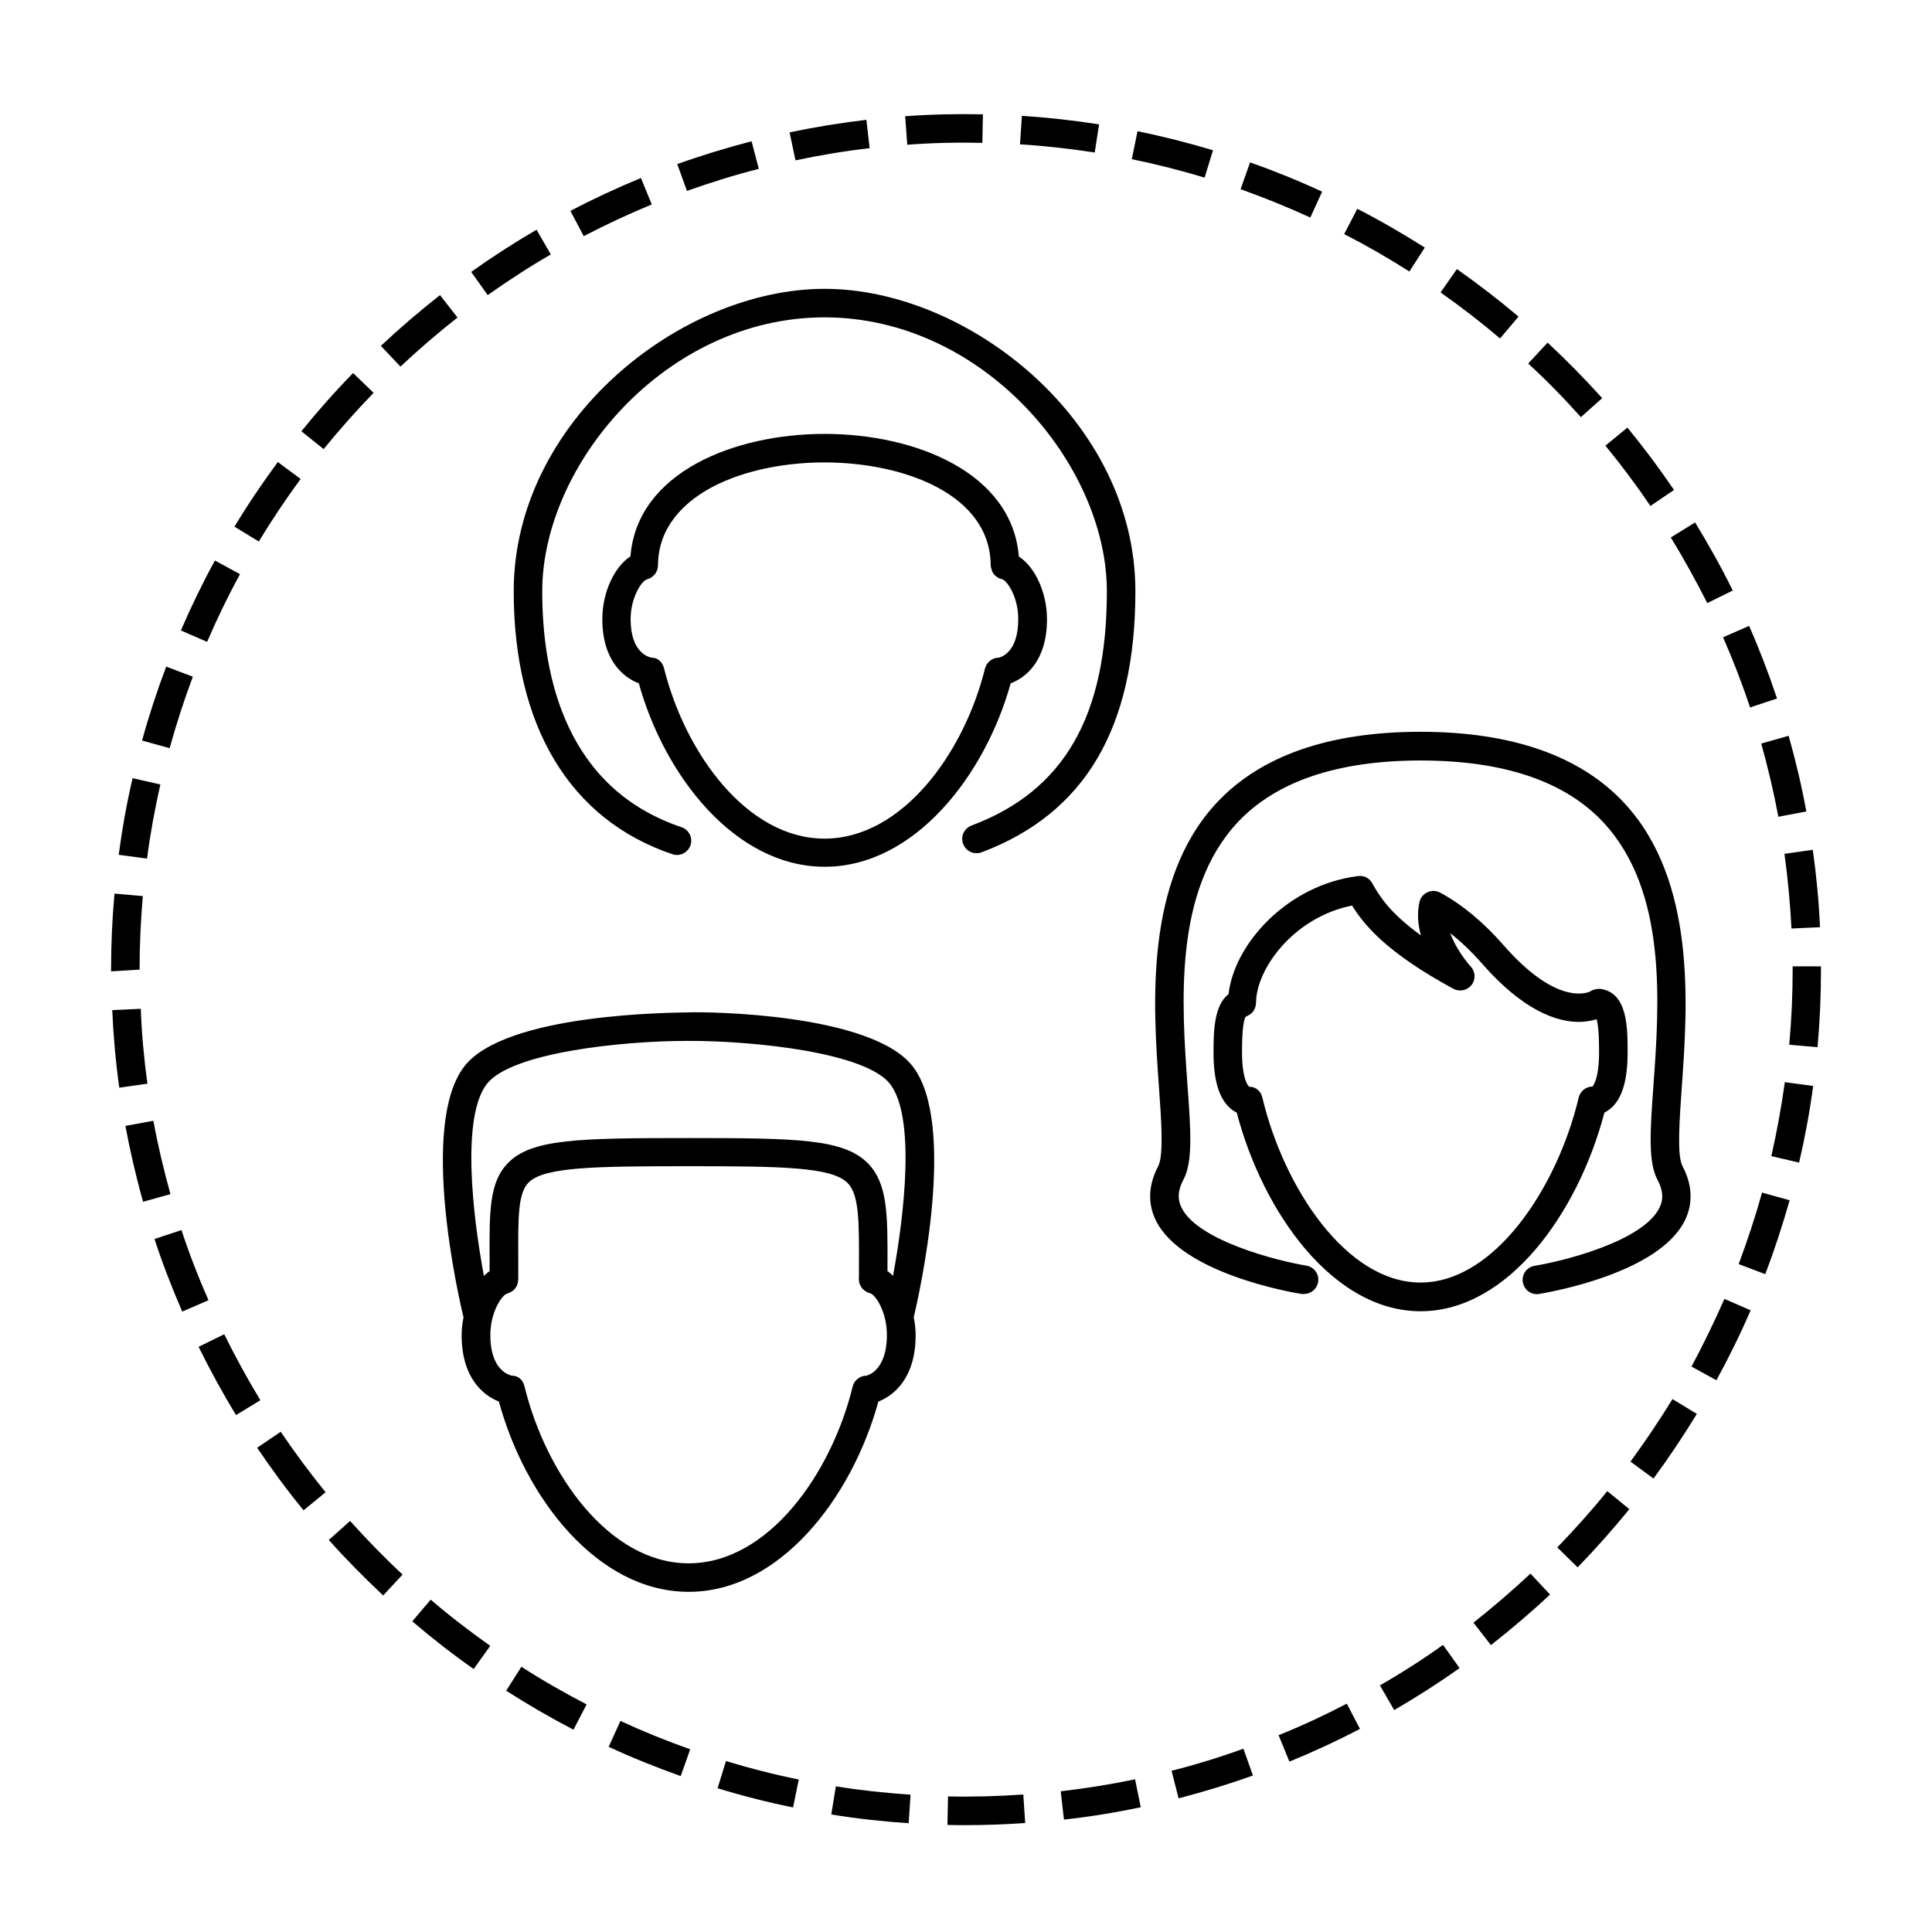 <?xml version="1.0" encoding="UTF-8"?>
<!-- Uploaded to: ICON Repo, www.svgrepo.com, Generator: ICON Repo Mixer Tools -->
<svg fill="#000000" width="800px" height="800px" version="1.1" viewBox="144 144 512 512" xmlns="http://www.w3.org/2000/svg">
 <path d="m385.84 426.55c-10.934-14.008-54.461-14.461-59.348-14.258-4.938 0.102-48.465 0.301-59.398 14.258-12.043 15.418-1.562 61.211-0.301 66.352 0 0.051 0.051 0.102 0.051 0.152-0.301 1.562-0.504 3.125-0.504 4.785 0 11.438 5.844 16.02 9.875 17.582 6.902 25.441 26.047 50.43 50.281 50.43s43.328-25.039 50.281-50.43c4.031-1.562 9.875-6.144 9.875-17.582 0-1.664-0.203-3.223-0.504-4.785 0-0.051 0.051-0.102 0.051-0.152 1.203-5.141 11.684-50.938-0.359-66.352zm-12.191 82.02c-1.762 0-3.273 1.211-3.68 2.871-5.691 23.277-22.469 46.855-43.48 46.855-21.008 0-37.785-23.578-43.48-46.855-0.402-1.715-1.613-2.871-3.324-2.871-0.25-0.051-5.742-1.008-5.742-10.73 0-6.195 3.074-10.531 4.332-10.984 0.152-0.051 0.25-0.102 0.402-0.152 0.203-0.051 0.402-0.152 0.605-0.25 0.25-0.152 0.504-0.301 0.754-0.504 0.152-0.102 0.25-0.203 0.352-0.352 0.203-0.25 0.402-0.504 0.555-0.805 0.051-0.152 0.102-0.25 0.152-0.402 0.102-0.352 0.203-0.707 0.203-1.059 0-0.102 0.051-0.152 0.051-0.25v-5.644c-0.051-10.73-0.102-17.18 2.719-20.051 4.133-4.133 17.383-4.332 42.422-4.332 24.789 0 37.887 0.203 42.117 4.434 3.074 3.074 3.074 10.125 3.023 21.816v3.223c0 0.051-0.051 0.051-0.051 0.102 0 0.152 0.051 0.301 0.051 0.453v0.051c0 0.504 0.102 0.957 0.301 1.41 0 0.051 0 0.051 0.051 0.051 0.203 0.402 0.402 0.754 0.707 1.059 0.051 0.051 0.102 0.102 0.203 0.152 0.25 0.25 0.555 0.453 0.855 0.605 0.152 0.102 0.352 0.152 0.555 0.203 0.152 0.051 0.25 0.152 0.402 0.152 1.258 0.402 4.332 4.785 4.332 10.984 0.004 9.863-5.488 10.77-5.387 10.82zm5.543-27.711v-1.461c0.051-13.602 0.051-21.816-5.238-27.156-6.398-6.398-18.438-6.648-47.457-6.648-29.371 0-41.562 0.25-47.812 6.551-5.039 5.09-4.988 12.746-4.938 25.441v3.273c-0.504 0.352-1.008 0.754-1.512 1.258-3.023-16.273-5.996-42.168 0.805-50.883 6.5-8.312 35.871-11.387 53.102-11.387h0.605c17.23 0 46.602 3.074 53.102 11.387 6.801 8.715 3.828 34.613 0.805 50.883-0.453-0.5-0.957-0.906-1.461-1.258zm42.27-172.75c0-7.152-3.223-13.906-7.457-16.625-1.812-22.27-27.457-32.496-51.488-32.496-23.98 0-49.676 10.227-51.438 32.445-4.231 2.769-7.457 9.473-7.457 16.625 0 11.082 5.691 15.516 9.672 17.027 6.801 24.535 25.543 48.617 49.273 48.617 23.73 0 42.473-24.133 49.273-48.617 3.93-1.461 9.621-5.894 9.621-16.977zm-12.746 10.176c-1.715 0-3.223 1.16-3.68 2.871-5.543 22.418-21.965 45.09-42.523 45.09-20.555 0-36.93-22.672-42.523-45.09-0.402-1.664-1.613-2.871-3.324-2.871-0.555-0.102-5.543-1.109-5.543-10.176 0-5.844 2.922-10.027 4.133-10.48 0.152 0 0.25-0.102 0.352-0.152 0.25-0.102 0.504-0.152 0.754-0.301 0.203-0.102 0.352-0.203 0.504-0.352 0.203-0.152 0.402-0.352 0.605-0.555 0.152-0.152 0.25-0.301 0.352-0.504 0.152-0.25 0.25-0.504 0.352-0.754 0.051-0.203 0.102-0.402 0.102-0.605 0.051-0.152 0.102-0.352 0.102-0.504 0-10.379 7.106-16.625 13.047-20.102 8.012-4.637 19.297-7.254 31.035-7.254 21.211 0 44.082 8.566 44.082 27.355 0 0.25 0.102 0.453 0.152 0.656 0 0.102 0.051 0.203 0.051 0.301 0.102 0.402 0.25 0.707 0.453 1.059 0.051 0.051 0.102 0.152 0.152 0.203 0.25 0.301 0.504 0.555 0.805 0.754 0.102 0.051 0.203 0.152 0.301 0.203 0.301 0.152 0.555 0.301 0.906 0.352 0.102 0.051 0.203 0.102 0.301 0.102 1.211 0.402 4.18 4.586 4.18 10.48 0.062 9.215-4.926 10.223-5.125 10.273zm36.172-17.582c0 36.223-13.352 58.844-40.758 69.172-1.965 0.707-4.133-0.25-4.887-2.215-0.754-1.965 0.25-4.133 2.215-4.887 24.484-9.168 35.871-28.918 35.871-62.07 0-33.555-32.695-72.598-74.816-72.598-42.117 0-74.816 39.047-74.816 72.598 0 22.871 6.398 52.246 36.93 62.523 1.965 0.656 3.023 2.82 2.367 4.785-0.555 1.562-2.016 2.57-3.578 2.57-0.402 0-0.805-0.051-1.211-0.203-27.105-9.117-42.066-33.855-42.066-69.676 0-45.141 44.285-80.156 82.371-80.156 38.094 0 82.379 35.012 82.379 80.156zm63.027 77.836-0.301-0.555c-0.754-1.309-2.168-2.016-3.727-1.812-18.641 2.316-32.797 17.887-34.309 31.285-3.879 2.973-3.981 10.027-3.981 15.469 0 7.004 1.309 11.688 4.031 14.41 0.656 0.656 1.359 1.16 2.117 1.512 6.953 26.5 25.543 52.648 48.719 52.648 23.176 0 41.766-26.098 48.719-52.648 0.754-0.352 1.461-0.906 2.117-1.512 2.719-2.672 4.031-7.406 4.031-14.41 0-6.602 0-15.617-6.953-16.828h-0.051c-1.059-0.152-2.168 0.152-3.023 0.707-1.613 0.656-9.574 2.871-22.871-12.344-5.34-6.098-10.984-10.781-16.777-13.906-1.059-0.555-2.266-0.605-3.375-0.102-1.059 0.504-1.863 1.461-2.117 2.621-0.656 3.023-0.402 6.047 0.402 8.816-8.371-6.047-10.938-10.43-12.652-13.352zm21.262 27.508c1.613 0.855 3.629 0.453 4.785-1.008 1.16-1.461 1.059-3.527-0.203-4.887-1.359-1.512-4.031-4.988-5.441-8.867 2.871 2.266 5.691 4.938 8.465 8.113 10.984 12.543 19.852 15.418 25.645 15.418 1.914 0 3.426-0.352 4.684-0.707 0.352 1.109 0.656 3.527 0.656 8.766 0 7.559-1.812 9.07-1.715 9.07-1.762 0-3.273 1.211-3.68 2.922-5.644 23.73-22.219 49.02-41.918 49.02s-36.273-25.242-41.918-49.02c-0.402-1.715-1.715-2.871-3.477-2.871-0.504-0.301-1.914-2.57-1.914-9.117 0-6.398 0.504-8.715 0.957-9.422 0.102 0 0.203-0.102 0.25-0.152 0.203-0.051 0.402-0.152 0.605-0.301 0.203-0.102 0.453-0.25 0.605-0.402l0.453-0.453c0.152-0.203 0.301-0.402 0.402-0.656 0.102-0.203 0.203-0.402 0.25-0.605 0.102-0.25 0.152-0.504 0.152-0.805 0-0.152 0.051-0.25 0.051-0.352 0-8.816 9.824-22.621 25.441-25.746 3.082 4.883 8.727 12.238 26.863 22.062zm-40.254 80.863c-3.223-0.504-31.691-5.543-38.594-19.445-2.215-4.484-2.016-9.473 0.605-14.41 1.461-2.82 0.855-11.992 0.203-20.906-1.562-21.816-3.879-54.816 15.266-75.371 11.637-12.496 29.824-18.844 54.008-18.844s42.371 6.348 54.008 18.844c19.145 20.555 16.828 53.555 15.266 75.371-0.605 8.867-1.309 18.086 0.203 20.906 2.621 4.938 2.82 9.926 0.605 14.41-6.902 13.906-35.367 18.895-38.594 19.445-2.066 0.352-3.981-1.059-4.332-3.125-0.352-2.066 1.059-3.981 3.125-4.332 7.707-1.258 28.617-6.5 33.051-15.316 1.16-2.316 1.008-4.684-0.504-7.508-2.519-4.734-1.914-13.199-1.059-24.988 1.562-21.766 3.68-51.488-13.25-69.676-10.176-10.934-26.449-16.426-48.465-16.426s-38.34 5.543-48.516 16.426c-16.93 18.188-14.812 47.914-13.25 69.676 0.855 11.738 1.461 20.254-1.059 24.938-1.512 2.82-1.664 5.188-0.504 7.508 4.383 8.816 25.844 14.156 33.051 15.316 2.066 0.352 3.477 2.266 3.125 4.332-0.301 1.863-1.914 3.176-3.727 3.176-0.211 0.051-0.414 0-0.664 0zm-104.49-304.55-0.555-7.555c6.801-0.504 13.754-0.656 20.605-0.504l-0.152 7.559c-6.598-0.152-13.348-0.004-19.898 0.5zm-195.48 159.91-7.305-2.016c1.812-6.602 3.981-13.199 6.398-19.598l7.055 2.672c-2.32 6.195-4.387 12.594-6.148 18.941zm-7.961 58.695-7.559 0.453v-0.453c0-6.699 0.301-13.504 0.906-20.152l7.508 0.656c-0.555 6.445-0.855 12.996-0.855 19.496zm48.77-137.95-5.894-4.734c4.332-5.34 8.918-10.531 13.703-15.418l5.441 5.238c-4.637 4.789-9.07 9.777-13.25 14.914zm125.05-76.527-1.562-7.406c6.699-1.41 13.504-2.519 20.355-3.324l0.855 7.508c-6.602 0.754-13.203 1.863-19.648 3.223zm-171.85 185.05-7.508-1.008c0.906-6.801 2.117-13.602 3.68-20.305l7.356 1.664c-1.461 6.496-2.672 13.098-3.527 19.648zm29.625-84.039-6.449-3.93c3.527-5.844 7.406-11.586 11.488-17.129l6.043 4.484c-3.93 5.34-7.656 10.934-11.082 16.574zm113.46-92.902-2.57-7.106c6.449-2.316 13.098-4.332 19.699-6.047l1.914 7.305c-6.398 1.617-12.797 3.633-19.043 5.848zm-52.801 27.609-4.383-6.144c5.594-3.981 11.438-7.758 17.332-11.184l3.777 6.551c-5.691 3.273-11.285 6.949-16.727 10.777zm25.445-15.617-3.527-6.699c6.047-3.176 12.344-6.098 18.691-8.715l2.871 7.004c-6.098 2.516-12.141 5.336-18.035 8.41zm-99.805 107.51-6.953-3.023c2.719-6.297 5.742-12.543 9.02-18.539l6.648 3.629c-3.176 5.793-6.098 11.84-8.715 17.934zm401.74-1.207 6.902-3.023c2.769 6.297 5.238 12.746 7.406 19.246l-7.152 2.367c-2.07-6.246-4.488-12.496-7.156-18.59zm-13.855-26.449 6.449-3.981c3.578 5.844 6.953 11.891 9.977 18.035l-6.75 3.324c-2.977-5.844-6.199-11.738-9.676-17.379zm30.125 83.832 7.508-1.059c0.957 6.75 1.613 13.652 1.914 20.504l-7.559 0.352c-0.352-6.598-0.953-13.297-1.863-19.797zm-35.516-92.195c-3.68-5.441-7.707-10.832-11.941-15.973l5.844-4.785c4.383 5.34 8.516 10.883 12.344 16.523zm-147.27-93.66c-6.5-1.008-13.148-1.762-19.801-2.168l0.504-7.559c6.856 0.457 13.758 1.211 20.457 2.269zm176.64 156.64 7.254-2.066c1.863 6.602 3.477 13.352 4.684 20.051l-7.406 1.41c-1.207-6.5-2.769-13.047-4.531-19.395zm-119.5-139.41c-6.047-2.769-12.242-5.289-18.488-7.508l2.519-7.106c6.449 2.266 12.898 4.887 19.094 7.758zm-28.012-10.578c-6.348-1.918-12.848-3.578-19.297-4.887l1.512-7.406c6.699 1.359 13.453 3.074 20 5.039zm54.262 24.887c-5.594-3.578-11.387-6.902-17.281-9.926l3.477-6.699c6.098 3.125 12.09 6.602 17.887 10.277zm31.488 24.383 5.141-5.543c5.039 4.684 9.875 9.621 14.461 14.711l-5.644 5.039c-4.387-4.934-9.07-9.723-13.957-14.207zm-7.457-6.648c-5.039-4.281-10.379-8.414-15.77-12.191l4.332-6.195c5.594 3.93 11.082 8.16 16.324 12.594zm-291.41 7.457-5.188-5.492c4.988-4.684 10.277-9.219 15.668-13.453l4.637 5.945c-5.191 4.082-10.277 8.465-15.117 13zm-67.055 190.04-7.457 1.059c-0.957-6.801-1.562-13.703-1.863-20.555l7.559-0.352c0.25 6.598 0.855 13.301 1.762 19.848zm386.88 107.97 5.844 4.785c-4.332 5.34-8.969 10.531-13.703 15.418l-5.391-5.289c4.586-4.738 9.066-9.727 13.25-14.914zm-20.355 21.863 5.188 5.543c-4.988 4.684-10.277 9.168-15.668 13.402l-4.637-5.945c5.144-4.082 10.281-8.465 15.117-13zm-48.668 34.461 3.477 6.699c-6.098 3.176-12.395 6.098-18.691 8.664l-2.871-7.004c6.148-2.465 12.191-5.285 18.086-8.359zm-27.406 11.941 2.519 7.106c-6.449 2.316-13.098 4.332-19.699 6.047l-1.863-7.305c6.398-1.617 12.797-3.582 19.043-5.848zm153.06-207.37v0.855c0 6.902-0.301 13.805-0.906 20.605l-7.508-0.656c0.605-6.551 0.906-13.25 0.906-19.902v-0.855h7.508zm-9.574 30.73 7.508 1.008c-0.906 6.75-2.168 13.602-3.727 20.305l-7.356-1.715c1.461-6.5 2.668-13.047 3.574-19.598zm-172.2 184.75 1.512 7.406c-6.699 1.41-13.551 2.519-20.355 3.273l-0.855-7.508c6.547-0.754 13.199-1.812 19.699-3.172zm166.16-155.48 7.305 2.016c-1.863 6.602-4.031 13.199-6.449 19.598l-7.055-2.672c2.316-6.191 4.434-12.59 6.199-18.941zm-9.977 28.164 6.953 3.023c-2.719 6.297-5.793 12.543-9.07 18.539l-6.602-3.629c3.125-5.84 6.047-11.836 8.719-17.934zm-13.754 26.551 6.449 3.93c-3.578 5.844-7.406 11.586-11.488 17.129l-6.098-4.484c3.93-5.391 7.66-10.93 11.137-16.574zm-60.809 65.145 4.383 6.144c-5.594 3.981-11.438 7.707-17.332 11.133l-3.777-6.551c5.641-3.223 11.285-6.848 16.727-10.727zm-313.42-64.84-6.449 3.93c-3.578-5.844-6.902-11.941-9.926-18.086l6.801-3.324c2.926 5.941 6.148 11.836 9.574 17.48zm5.391 8.363c3.727 5.492 7.707 10.883 11.891 16.02l-5.844 4.785c-4.332-5.289-8.465-10.883-12.293-16.574zm-19.145-34.867-6.953 3.023c-2.719-6.297-5.238-12.746-7.356-19.246l7.152-2.367c2.066 6.297 4.484 12.547 7.156 18.59zm51.438 72.703-5.141 5.543c-4.988-4.684-9.875-9.621-14.41-14.711l5.644-5.039c4.387 4.887 9.07 9.723 13.906 14.207zm-61.516-100.81-7.254 2.016c-1.863-6.602-3.426-13.352-4.684-20.102l7.406-1.359c1.207 6.547 2.769 13.047 4.531 19.445zm226.01 159.1 0.504 7.559c-5.188 0.352-10.48 0.555-15.668 0.555-1.664 0-3.273 0-4.938-0.051l0.152-7.559c6.648 0.152 13.348-0.051 19.949-0.504zm-49.676-2.168c6.5 1.059 13.199 1.762 19.801 2.215l-0.504 7.559c-6.852-0.453-13.754-1.211-20.504-2.316zm-29.121-6.699c6.297 1.914 12.797 3.578 19.297 4.887l-1.512 7.406c-6.699-1.359-13.453-3.074-20-5.09zm-54.211-24.988c5.543 3.578 11.387 6.902 17.281 9.977l-3.477 6.699c-6.098-3.176-12.09-6.648-17.836-10.328zm-24.031-17.785c5.039 4.332 10.379 8.414 15.77 12.242l-4.383 6.144c-5.594-3.93-11.035-8.16-16.273-12.645zm50.281 32.145c5.996 2.769 12.191 5.289 18.488 7.508l-2.519 7.106c-6.449-2.316-12.898-4.887-19.094-7.758z"/>
</svg>